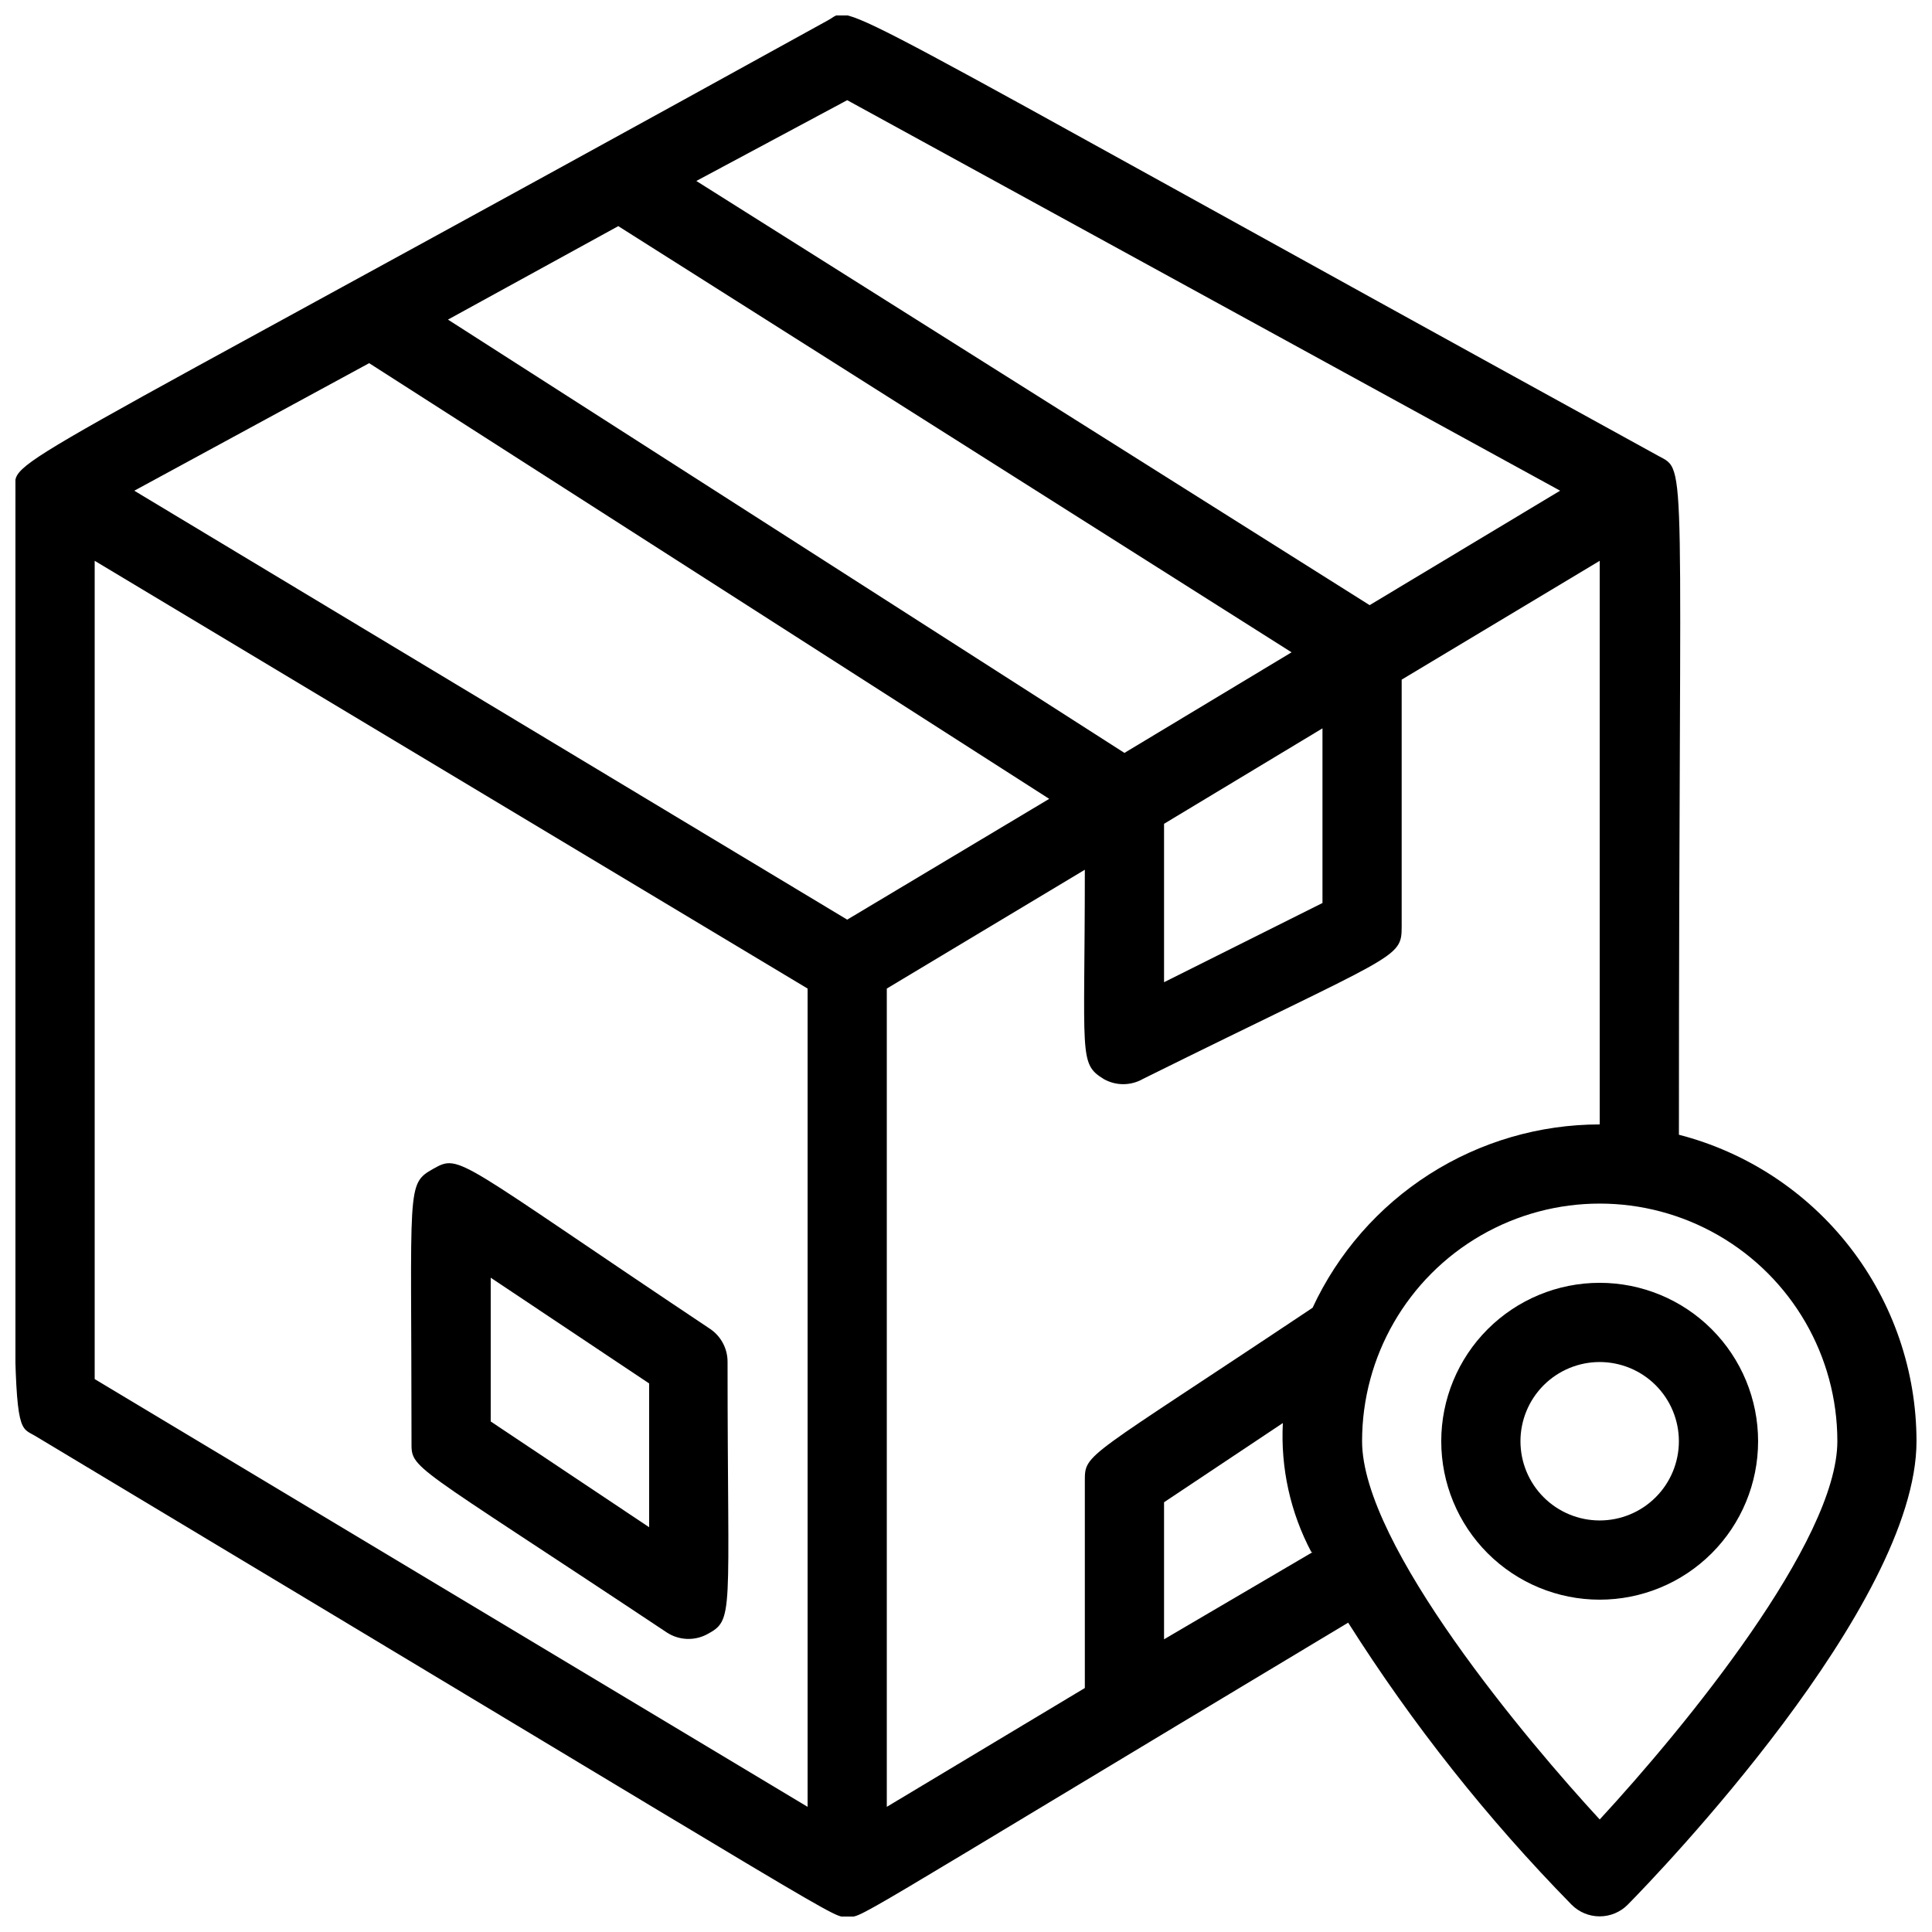 <?xml version="1.0" encoding="UTF-8"?>
<!-- Uploaded to: ICON Repo, www.iconrepo.com, Generator: ICON Repo Mixer Tools -->
<svg width="800px" height="800px" version="1.1" viewBox="144 144 512 512" xmlns="http://www.w3.org/2000/svg">
 <defs>
  <clipPath id="a">
   <path d="m148.09 148.09h503.81v503.81h-503.81z"/>
  </clipPath>
 </defs>
 <path d="m332.3 496.25c-67.488-45.027-66.23-46.602-73.473-42.508s-5.773 4.305-5.773 72.211c0 7.66-1.258 4.828 67.699 50.695v0.004c3.152 2.039 7.156 2.238 10.496 0.523 7.453-3.988 5.562-4.305 5.562-72.211v-0.004c0.027-3.469-1.66-6.731-4.512-8.711zm-16.27 52.48-41.984-28.023v-38.102l41.984 28.023z"/>
 <g clip-path="url(#a)">
  <path d="m588.93 444.71c0-182.21 2.414-175.6-5.457-179.9-227.55-125.11-212.75-119.34-220-115.46-225.88 124.7-215.38 115.56-215.38 124.7 0 257.26-2.309 246.03 5.144 250.43 223.56 134.14 210.76 127.42 215.27 127.42 4.512 0-5.246 4.934 132.77-77.879 17.047 26.926 36.887 51.977 59.199 74.73 1.969 1.988 4.652 3.106 7.449 3.106 2.801 0 5.484-1.117 7.453-3.106 7.871-7.977 76.516-79.246 76.516-122.8-0.012-18.602-6.207-36.676-17.605-51.379-11.398-14.707-27.355-25.207-45.371-29.859zm-97.09 45.867c-60.348 40.305-60.348 38.418-60.348 45.867v54.895l-52.48 31.488v-216.85l52.48-31.488c0 49.438-1.68 51.324 4.934 55.418l-0.004 0.004c3.25 1.875 7.25 1.875 10.496 0 67.598-33.484 68.539-31.699 68.539-40.41v-65.391l52.48-31.488v149.36c-15.992 0.008-31.652 4.59-45.133 13.199-13.484 8.609-24.223 20.891-30.961 35.395zm0 64.762-39.355 23.09v-36.316l31.488-20.992h-0.004c-0.621 11.883 1.988 23.707 7.559 34.219zm-183.99-351.41 178.43 112.94-44.293 26.66-179.27-114.83zm186.62 133.09v46.289l-41.984 20.992v-41.984zm-125.95-166.47 188.93 103.49-50.484 30.332-178.43-112.41zm-126.69 69.695 180.22 115.46-53.531 32.012-188.93-113.67zm-72.738 52.375 188.93 113.36v216.85l-188.93-113.36zm398.85 333.56c-18.895-20.469-62.977-72.633-62.977-100.24 0-22.496 12.004-43.289 31.488-54.539 19.488-11.246 43.492-11.246 62.977 0 19.484 11.25 31.488 32.043 31.488 54.539 0 26.453-40.305 75.68-62.977 100.24z"/>
 </g>
 <path d="m567.93 483.96c-11.133 0-21.812 4.426-29.688 12.297-7.871 7.875-12.297 18.555-12.297 29.688 0 11.137 4.426 21.816 12.297 29.688 7.875 7.875 18.555 12.297 29.688 12.297 11.137 0 21.816-4.422 29.688-12.297 7.875-7.871 12.297-18.551 12.297-29.688 0-11.133-4.422-21.812-12.297-29.688-7.871-7.871-18.551-12.297-29.688-12.297zm0 62.977c-5.566 0-10.906-2.211-14.844-6.148-3.934-3.934-6.148-9.273-6.148-14.844 0-5.566 2.215-10.906 6.148-14.844 3.938-3.934 9.277-6.148 14.844-6.148 5.57 0 10.91 2.215 14.844 6.148 3.938 3.938 6.148 9.277 6.148 14.844 0 5.57-2.211 10.91-6.148 14.844-3.934 3.938-9.273 6.148-14.844 6.148z"/>
</svg>